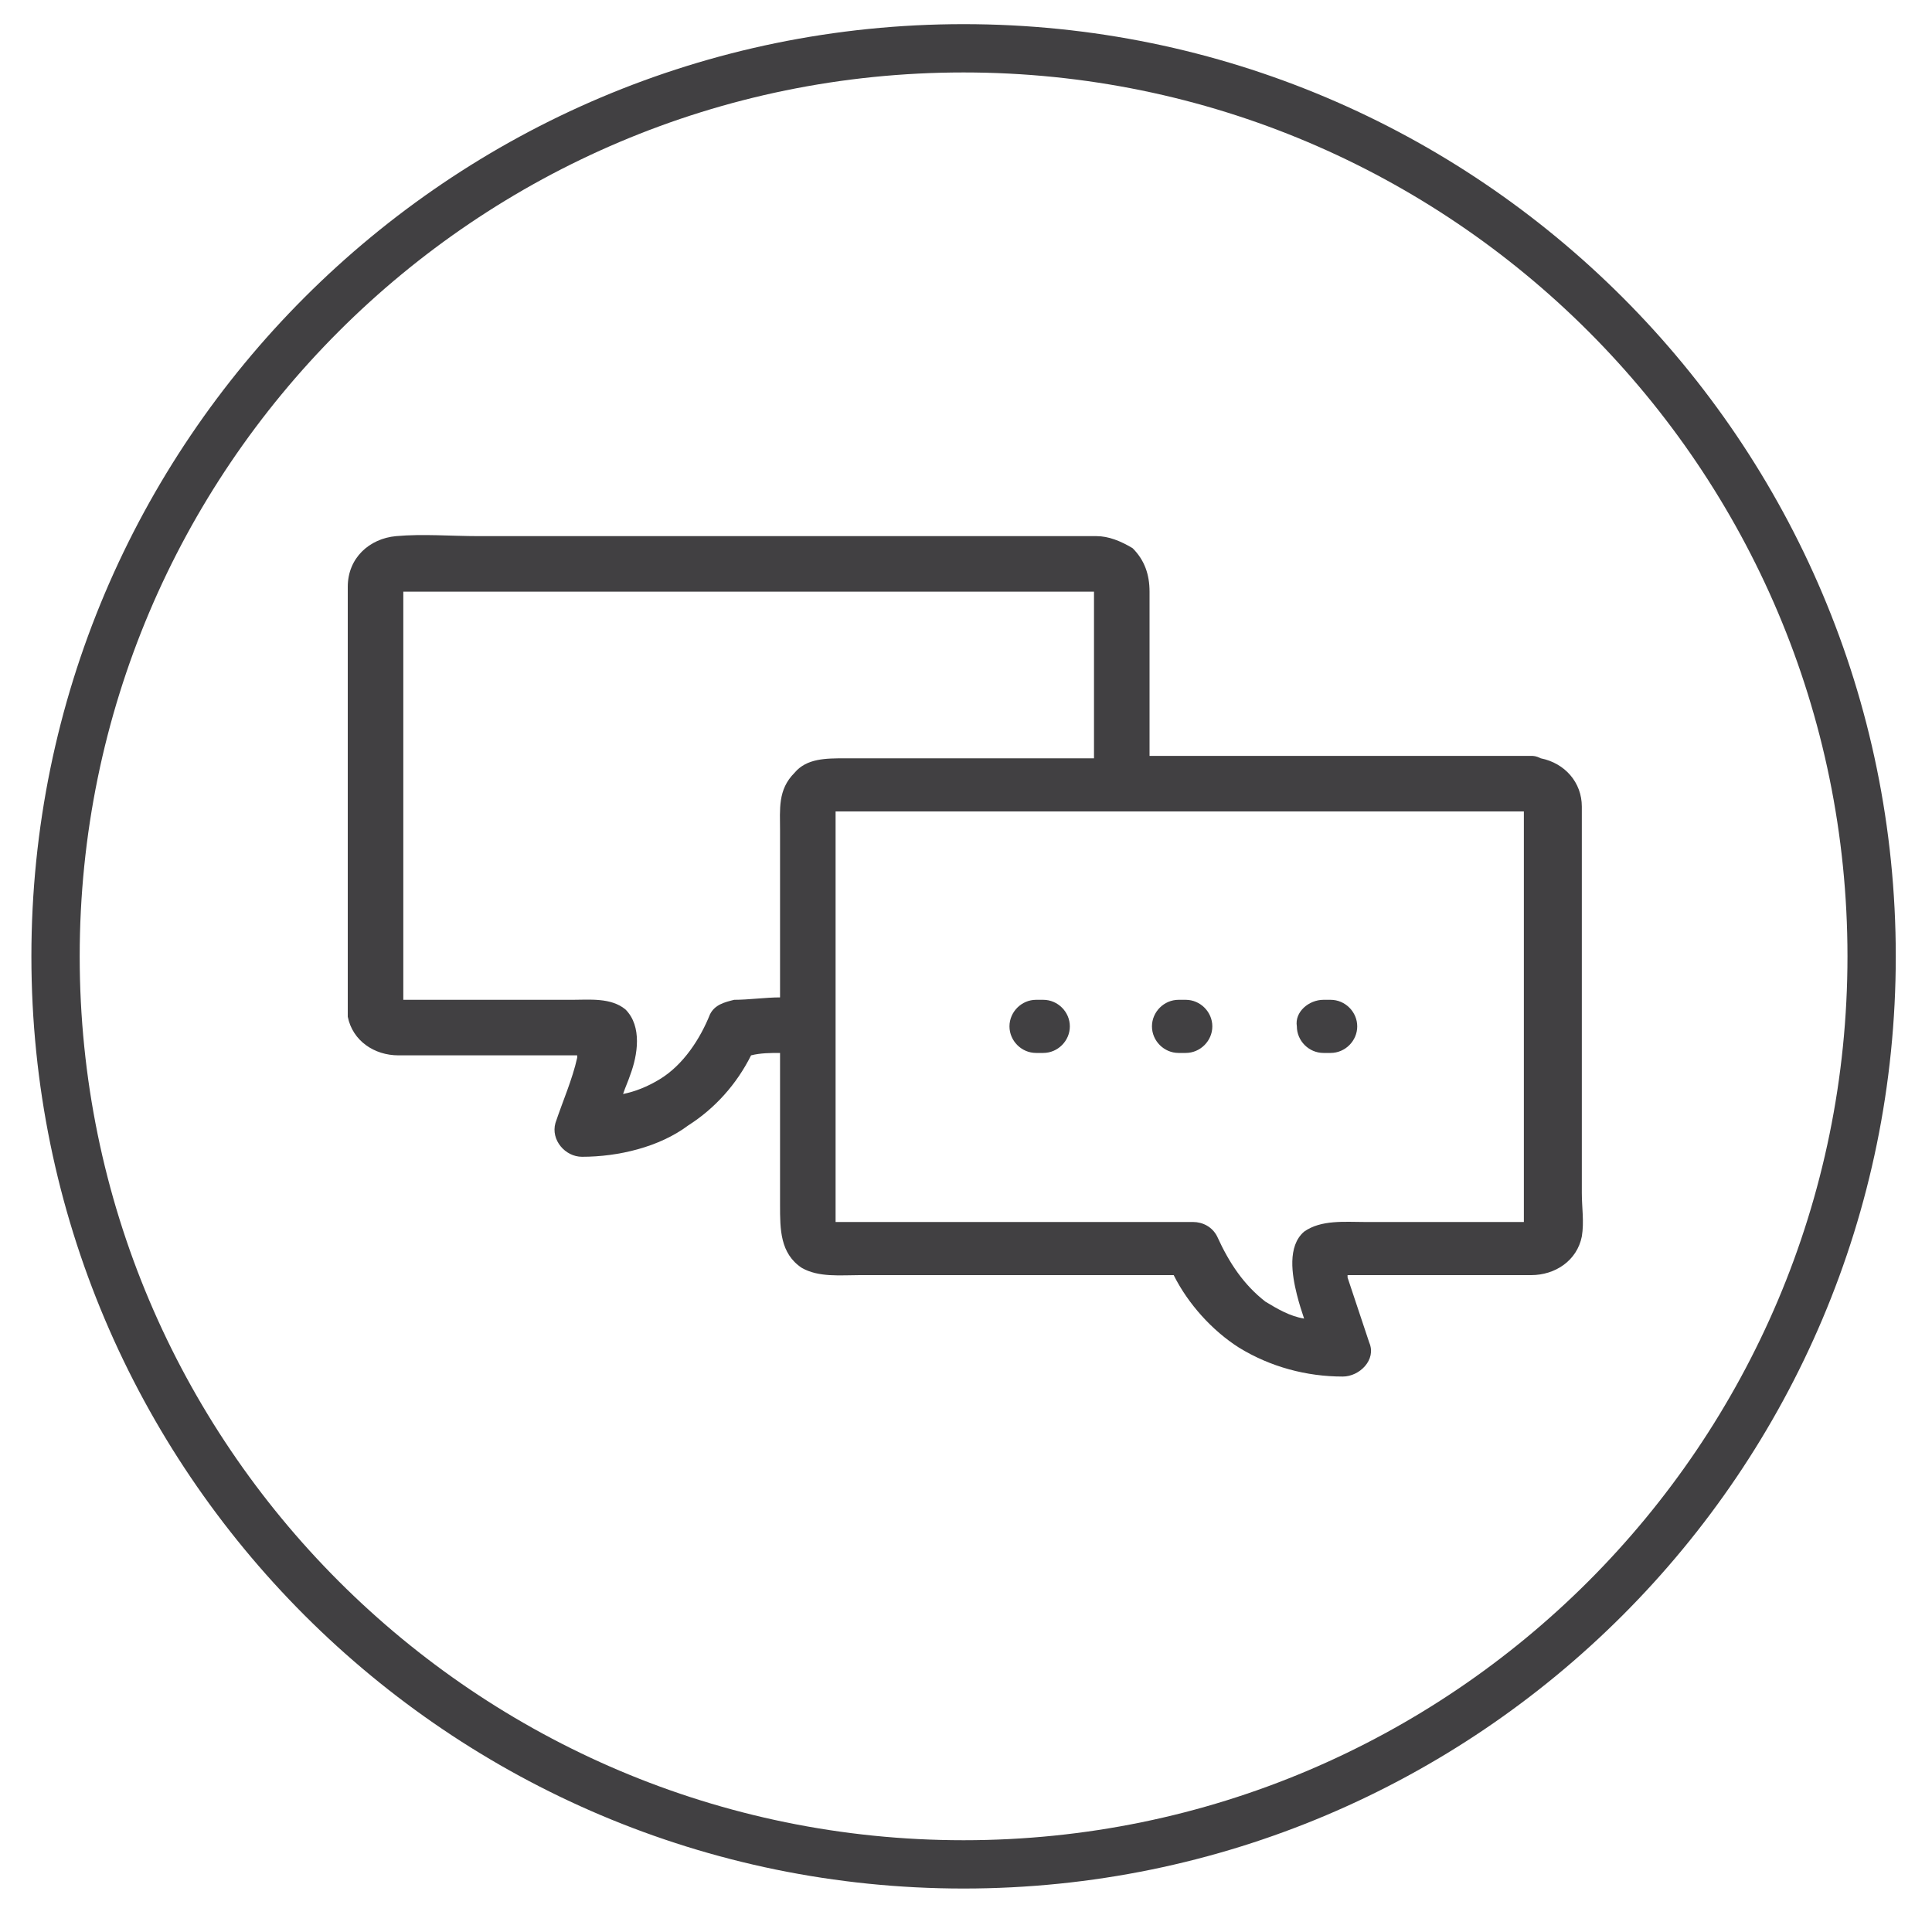 <?xml version="1.0" encoding="utf-8"?>
<!-- Generator: Adobe Illustrator 23.0.3, SVG Export Plug-In . SVG Version: 6.00 Build 0)  -->
<svg version="1.1" id="Layer_1" xmlns="http://www.w3.org/2000/svg" xmlns:xlink="http://www.w3.org/1999/xlink" x="0px" y="0px"
	 viewBox="0 0 80 80" style="enable-background:new 0 0 80 80;" xml:space="preserve">
<style type="text/css">
	.st0{fill:#414042;}
</style>
<g>
	<g>
		<path class="st0" d="M39.9,78.2c-21.3,0-38.6-17.3-38.6-38.6S18.6,1,39.9,1c21.3,0,38.6,17.3,38.6,38.6S61.2,78.2,39.9,78.2z
			 M39.9,3C19.7,3,3.3,19.4,3.3,39.6s16.4,36.6,36.6,36.6s36.6-16.4,36.6-36.6C76.5,19.4,60.1,3,39.9,3z"/>
	</g>
</g>
<g>
	<path class="st0" d="M42.9,41.4h0.3c0.6,0,1.1,0.5,1.1,1.1c0,0.6-0.5,1.1-1.1,1.1h-0.3c-0.6,0-1.1-0.5-1.1-1.1
		C41.8,41.9,42.3,41.4,42.9,41.4 M48.8,41.4h0.3c0.6,0,1.1,0.5,1.1,1.1c0,0.6-0.5,1.1-1.1,1.1h-0.3c-0.6,0-1.1-0.5-1.1-1.1
		C47.7,41.9,48.2,41.4,48.8,41.4 M54.8,41.4h0.3c0.6,0,1.1,0.5,1.1,1.1c0,0.6-0.5,1.1-1.1,1.1h-0.3c-0.6,0-1.1-0.5-1.1-1.1
		C53.6,41.9,54.2,41.4,54.8,41.4 M16.7,25.2v3.2v8.9v3.3v0.8h7c0.7,0,1.6-0.1,2.2,0.4c0.7,0.7,0.5,1.9,0.2,2.7
		c-0.1,0.3-0.2,0.5-0.3,0.8c0.5-0.1,1-0.3,1.5-0.6c1-0.6,1.7-1.7,2.1-2.7c0.2-0.4,0.6-0.5,1-0.6c0.6,0,1.3-0.1,1.9-0.1v-6.9
		c0-0.9-0.1-1.7,0.6-2.4c0.5-0.6,1.3-0.6,2.1-0.6h10.3v-5.9v-1h-1.2H28.3H16.7V25.2z M34.6,33.9v7v8.3v1.4h0.9h13.9h0
		c0.4,0,0.8,0.2,1,0.6c0.5,1.1,1.1,2,2,2.7c0.5,0.3,1,0.6,1.6,0.7c-0.1-0.3-0.2-0.6-0.3-1c-0.2-0.8-0.4-2,0.3-2.6
		c0.7-0.5,1.7-0.4,2.5-0.4h4.4h1.8h0.4v-0.1v-1V46v-8.9v-2.8v-0.7H51.9H36h-1.4V33.9z M55.7,52.2C55.8,52.1,55.8,52.1,55.7,52.2
		 M55.7,52.2C55.7,52.2,55.7,52.3,55.7,52.2C55.8,52.2,55.8,52.2,55.7,52.2 M45.4,24.5C45.4,24.5,45.4,24.5,45.4,24.5 M14.4,40.3
		v-3.5v-8.9v-3v-0.6c0-1.2,0.9-2,2-2.1c1.1-0.1,2.3,0,3.4,0H37h6.9h1.5c0.5,0,1,0.2,1.5,0.5c0.5,0.5,0.7,1.1,0.7,1.8v6.8h2.1h13.5
		h0.1c0,0,0.1,0,0.1,0c0.1,0,0.2,0,0.4,0.1c1,0.2,1.7,1,1.7,2V34v3v8.9v3.5c0,0.6,0.1,1.2,0,1.8c-0.2,1-1.1,1.6-2.1,1.6H62h-4.4
		h-1.8c0,0,0,0.1,0,0.1c0.3,0.9,0.6,1.8,0.9,2.7c0.3,0.7-0.4,1.4-1.1,1.4c-1.5,0-3-0.4-4.3-1.2c-1.1-0.7-2.1-1.8-2.7-3H35.6
		c-0.8,0-1.7,0.1-2.4-0.3c-0.9-0.6-0.9-1.6-0.9-2.6v-6.3c-0.4,0-0.8,0-1.2,0.1c-0.6,1.2-1.5,2.2-2.6,2.9c-1.2,0.9-2.9,1.3-4.4,1.3
		c-0.7,0-1.3-0.7-1.1-1.4c0.3-0.9,0.7-1.8,0.9-2.7c0,0,0-0.1,0-0.1h-1.8h-4.4h-1.2c-1,0-1.9-0.6-2.1-1.6
		C14.4,41.5,14.4,40.9,14.4,40.3"/>
</g>
</svg>
